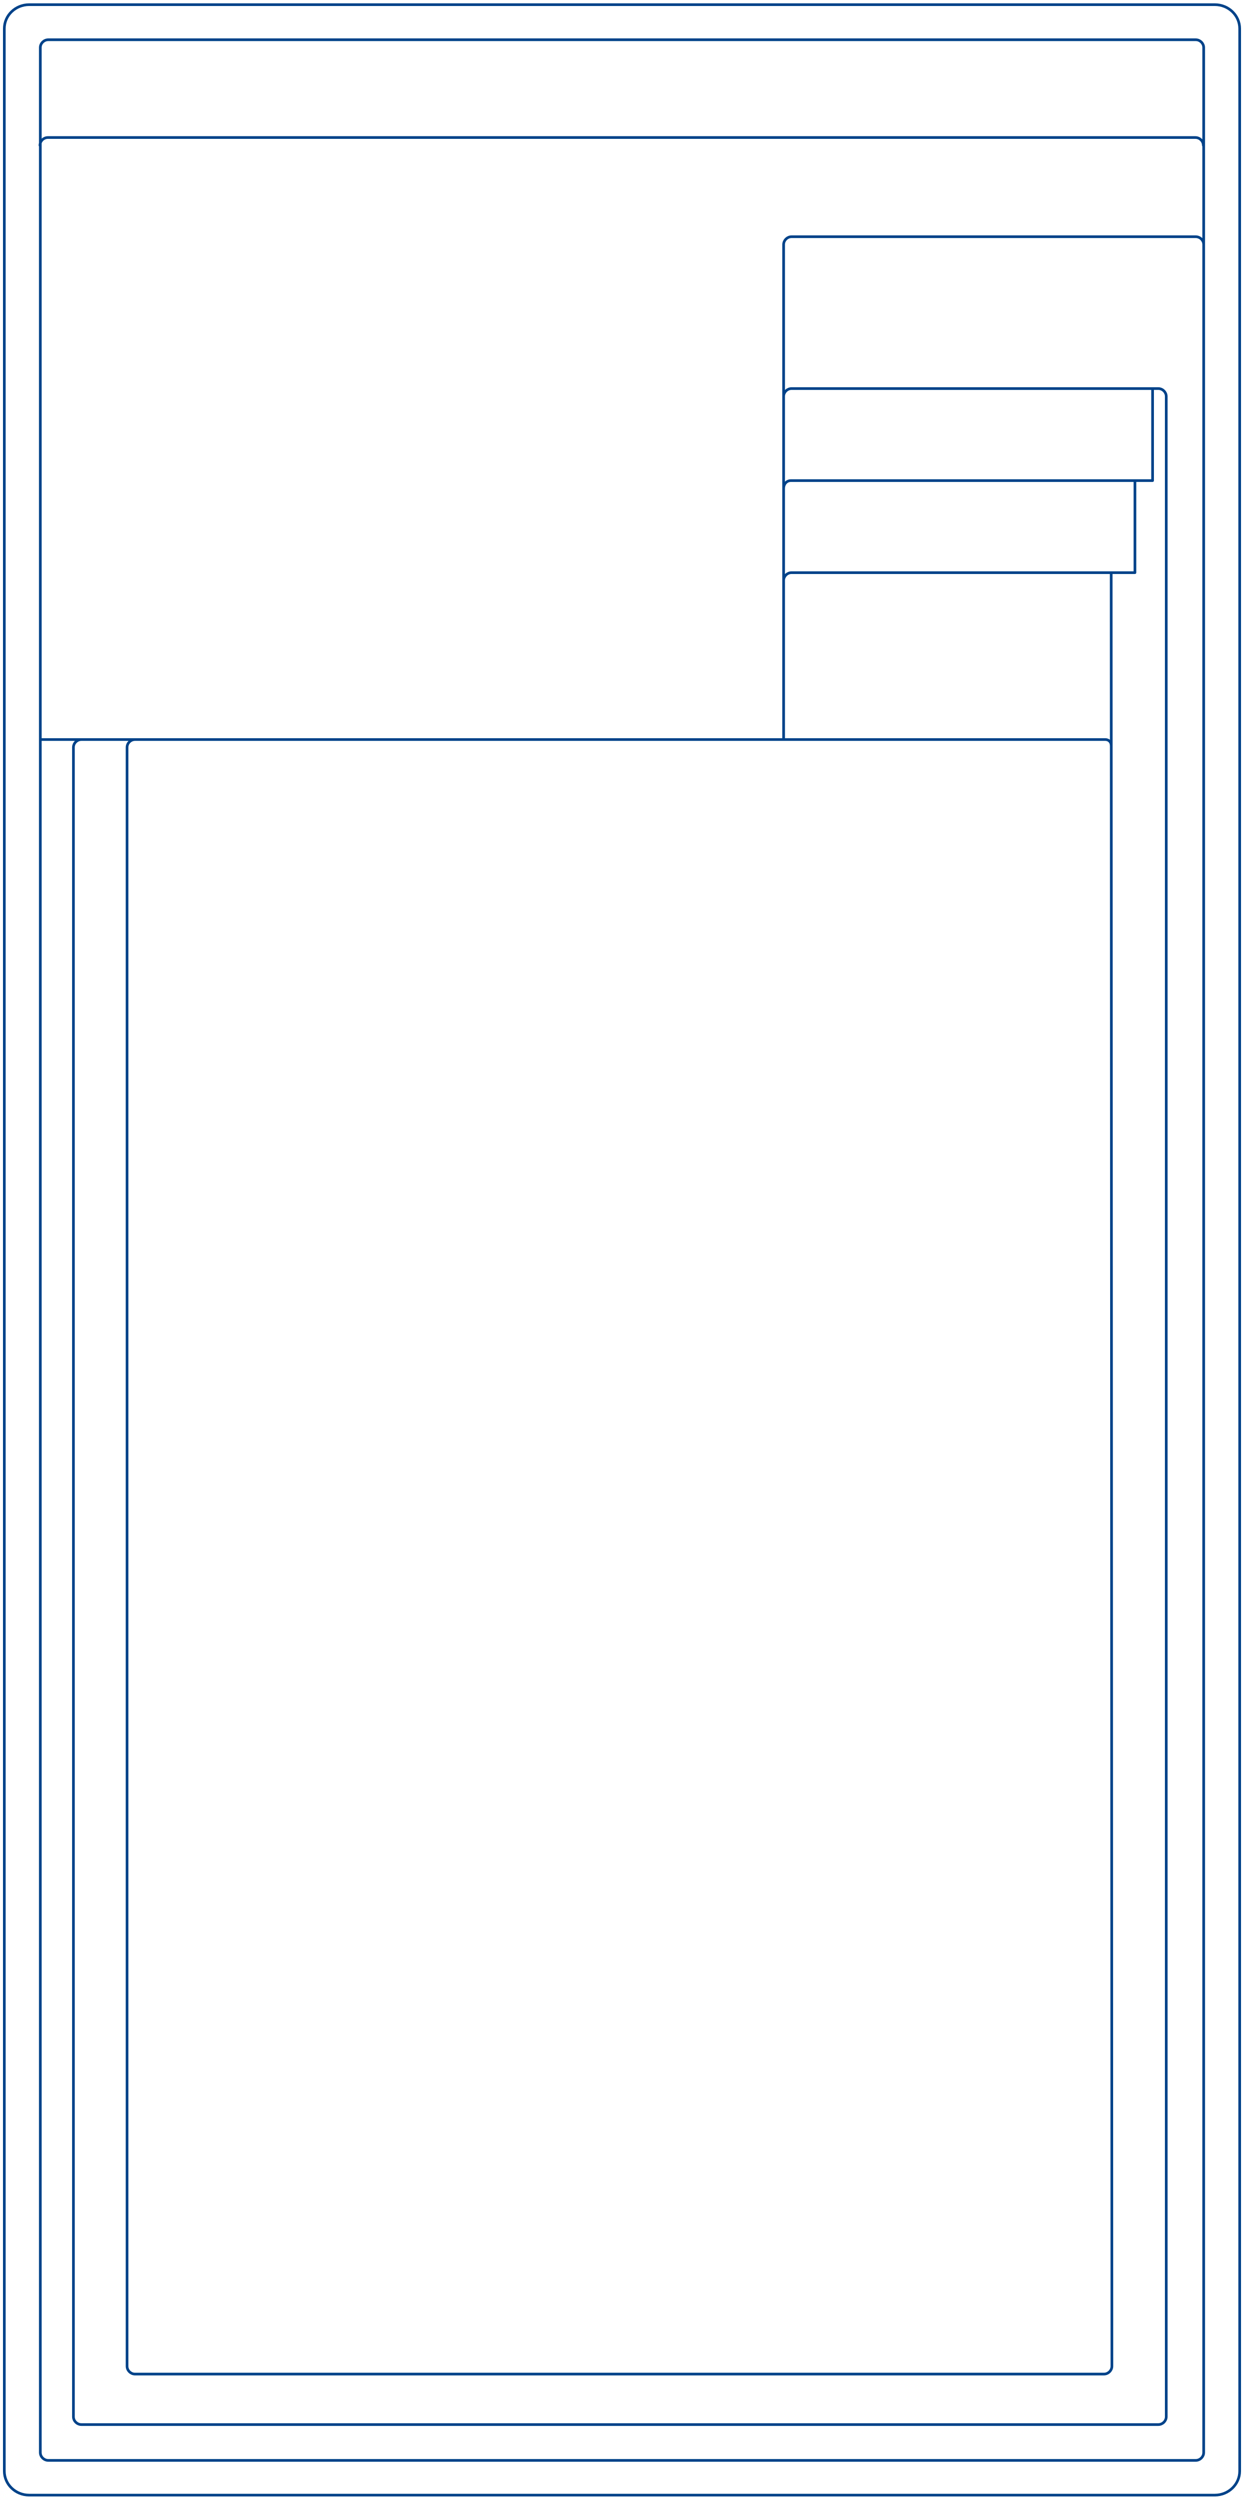 <?xml version="1.0" encoding="UTF-8"?>
<svg xmlns="http://www.w3.org/2000/svg" width="116" height="233" viewBox="0 0 116 233" fill="none">
  <path d="M111.536 229.328H4.498C4.095 229.328 3.759 228.994 3.759 228.593V4.439C3.759 4.039 4.095 3.705 4.498 3.705H111.502C111.905 3.705 112.241 4.039 112.241 4.439V228.593C112.241 228.994 111.905 229.328 111.502 229.328M7.586 68.932C7.183 68.932 6.847 69.265 6.847 69.666V225.255C6.847 225.656 7.183 225.99 7.586 225.99H108.012C108.414 225.99 108.75 225.656 108.75 225.255V36.953C108.75 36.552 108.414 36.218 108.012 36.218H73.775M103.615 53.409L103.682 220.548C103.682 220.949 103.346 221.283 102.943 221.283H12.587C12.184 221.283 11.848 220.949 11.848 220.548V69.666C11.848 69.265 12.184 68.932 12.587 68.932M73.071 54.11C73.071 53.71 73.406 53.376 73.809 53.376H105.83V44.797M73.071 68.932V22.799C73.071 22.398 73.406 22.064 73.809 22.064H111.502C111.905 22.064 112.241 22.398 112.241 22.799M73.071 36.953C73.071 36.552 73.406 36.218 73.809 36.218M73.071 45.531C73.071 45.131 73.339 44.797 73.742 44.797H107.475V36.218M3.726 13.552C3.726 13.152 4.061 12.818 4.464 12.818H111.469C111.872 12.818 112.207 13.152 112.207 13.552M103.615 69.466C103.615 69.165 103.38 68.932 103.078 68.932H3.759M0.403 230.329V2.67C0.403 1.435 1.443 0.434 2.719 0.434H113.281C114.557 0.434 115.597 1.435 115.597 2.67V230.329C115.597 231.564 114.557 232.566 113.281 232.566H2.719C1.443 232.566 0.403 231.564 0.403 230.329Z" stroke="#004289" stroke-width="0.25" stroke-linecap="round" stroke-linejoin="round"></path>
</svg>
